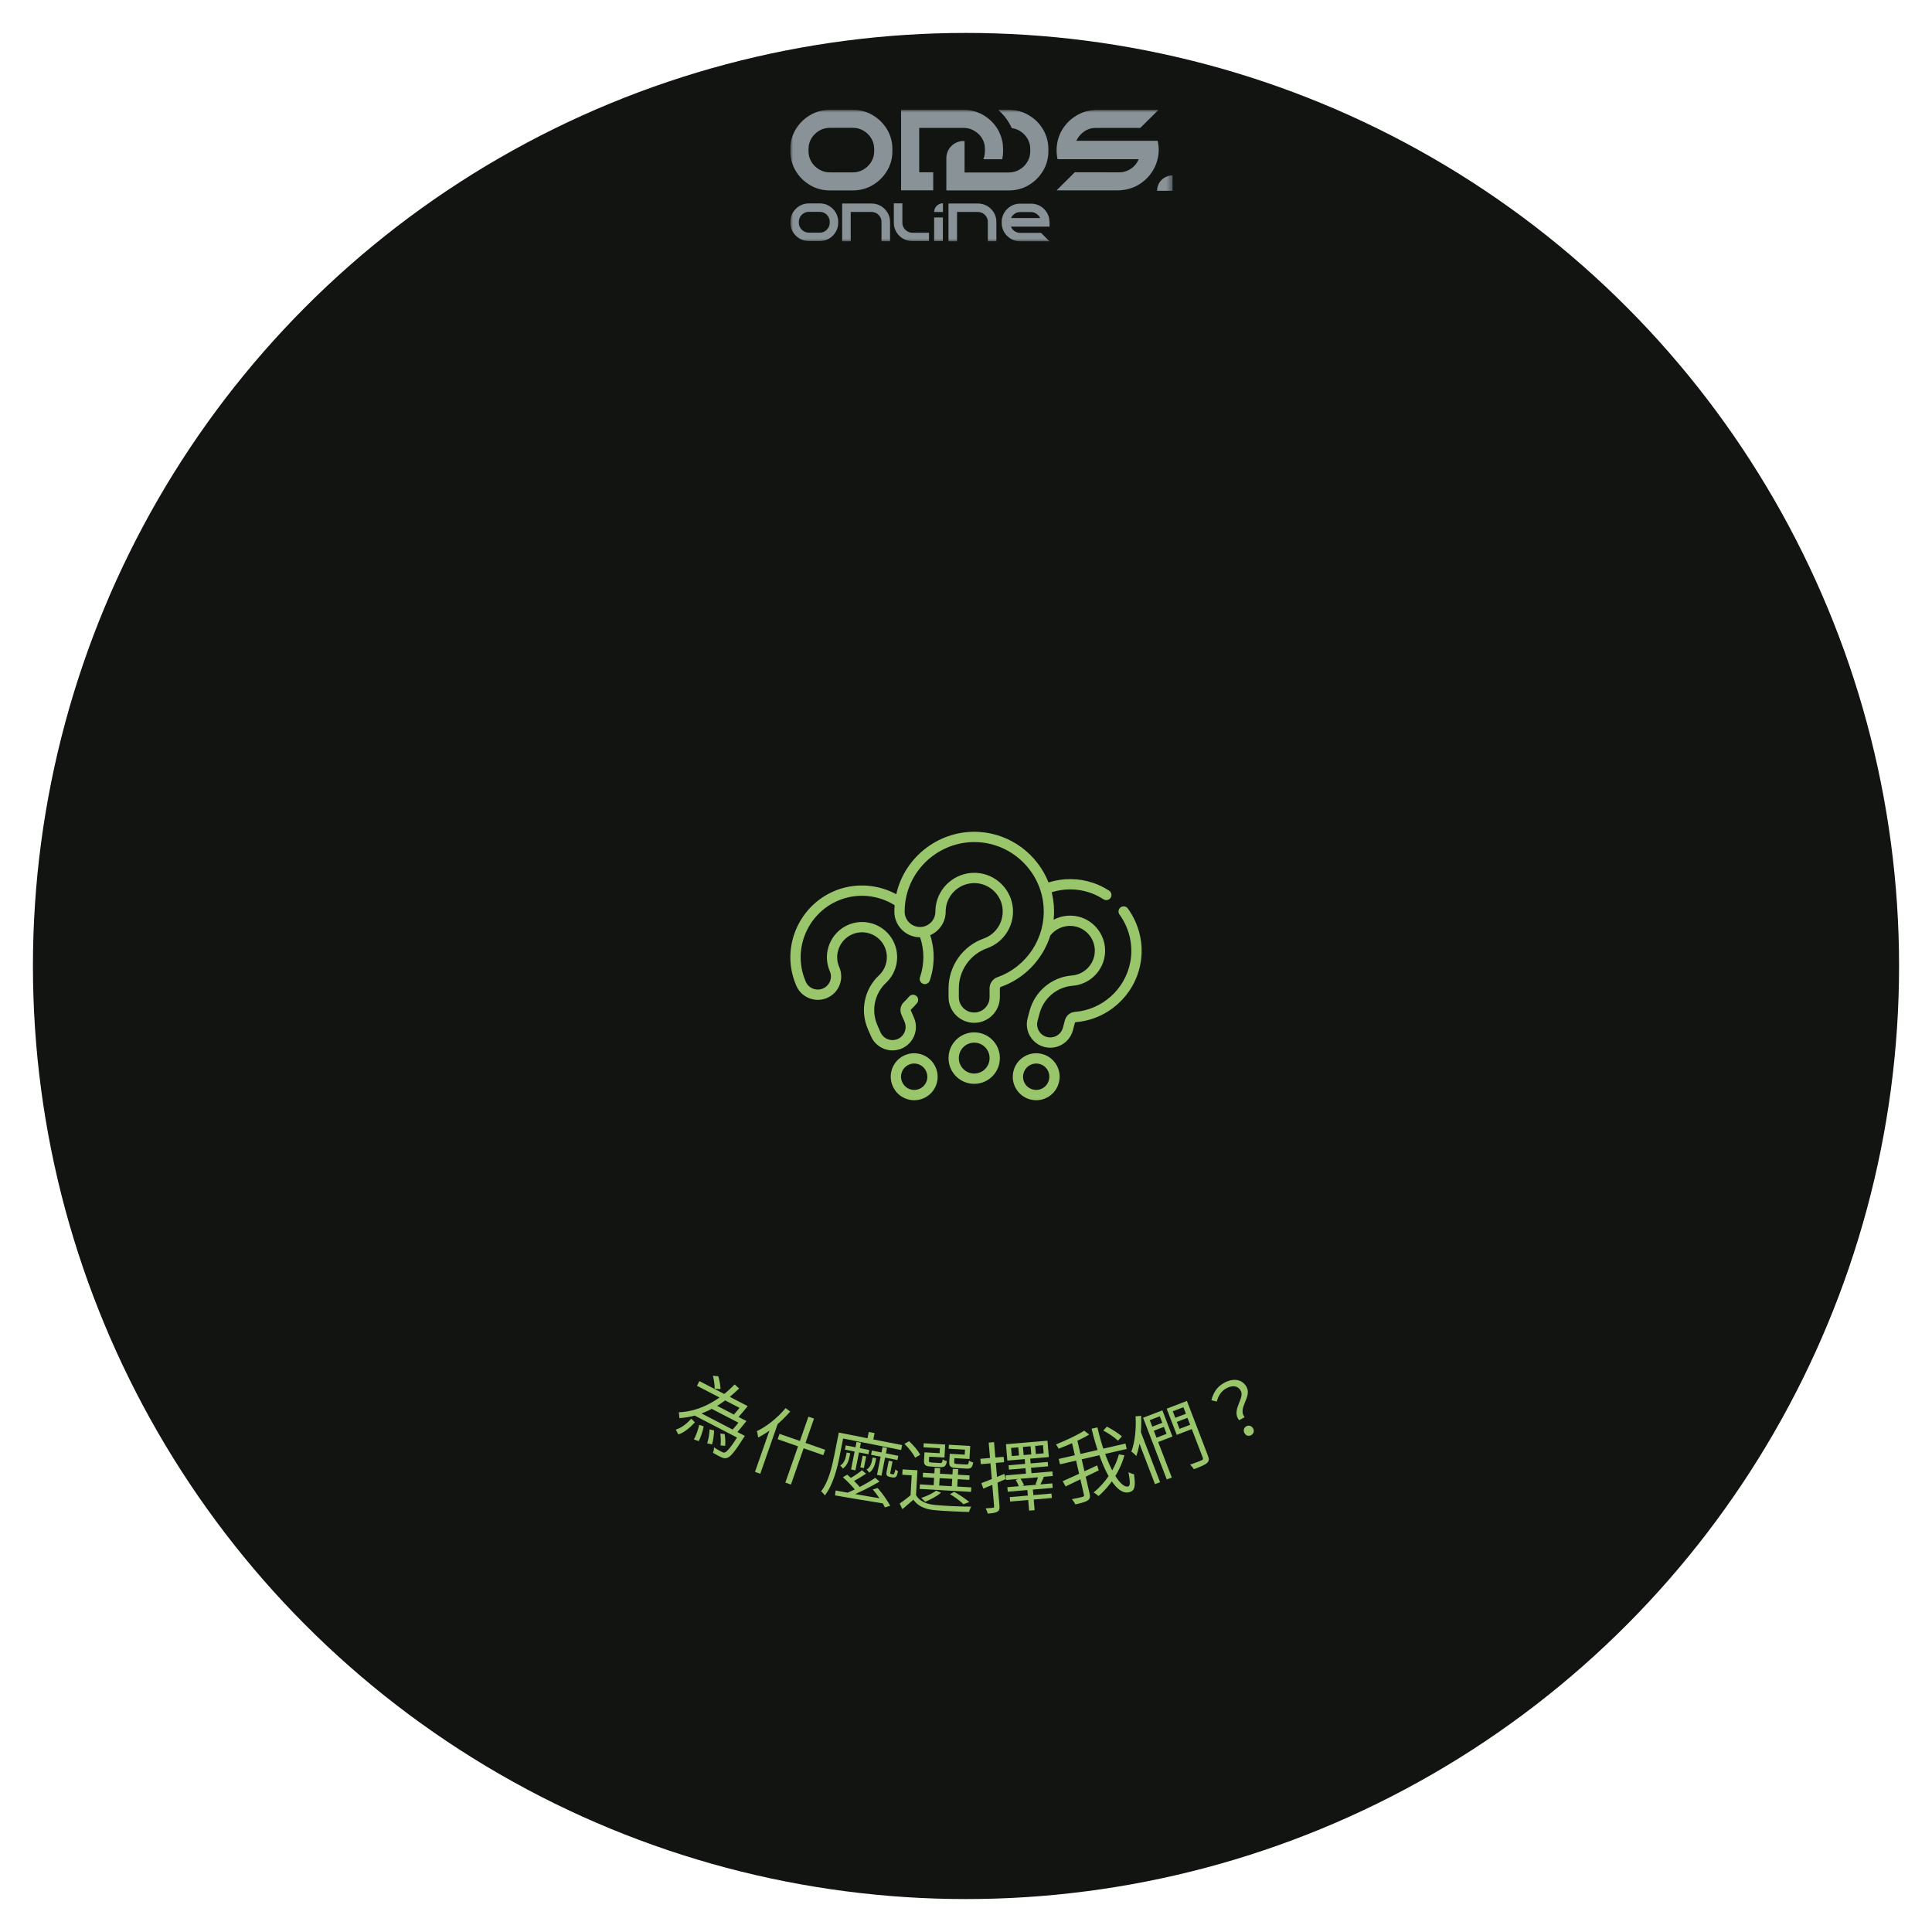 <svg width="352" height="352" viewBox="0 0 352 352" fill="none" xmlns="http://www.w3.org/2000/svg">
<g filter="url(#filter0_dd_5387_4335)">
<circle cx="176" cy="176" r="170" fill="#121412"/>
</g>
<g filter="url(#filter1_dd_5387_4335)">
<circle cx="176" cy="176" r="120" fill="#121412"/>
</g>
<g filter="url(#filter2_dd_5387_4335)">
<circle cx="176" cy="176" r="70" fill="#121412"/>
</g>
<path d="M126.704 256.943L135.168 261.33L134.743 262.151L126.279 257.763L126.704 256.943ZM127.426 251.625L135.555 255.838L135.111 256.696L126.982 252.482L127.426 251.625ZM129.772 255.679L135.464 258.629L135.033 259.462L129.34 256.511L129.772 255.679ZM134.771 261.124L135.703 261.607C135.703 261.607 135.549 261.874 135.453 261.998C133.87 264.505 133.099 265.414 132.489 265.618C132.13 265.732 131.849 265.696 131.463 265.528C131.139 265.392 130.524 265.057 129.891 264.697C130.014 264.43 130.101 264.018 130.081 263.692C130.664 264.089 131.26 264.398 131.496 264.52C131.733 264.643 131.87 264.682 132.033 264.641C132.467 264.503 133.212 263.644 134.693 261.273L134.771 261.124ZM131.238 261.185L132.026 261.278C132.159 261.994 132.184 262.89 132.114 263.421L131.282 263.352C131.352 262.821 131.34 261.901 131.238 261.185ZM129.882 250.658L130.864 250.742C131.091 251.49 131.271 252.482 131.275 253.083L130.199 253.03C130.239 252.436 130.097 251.432 129.882 250.658ZM127.398 259.589L128.208 259.882C128.05 260.794 127.652 261.897 127.304 262.568L126.426 262.255C126.799 261.596 127.19 260.506 127.398 259.589ZM129.283 260.424L130.107 260.63C130.075 261.481 129.929 262.525 129.725 263.161L128.845 262.973C129.067 262.331 129.239 261.269 129.283 260.424ZM125.955 258.478L126.603 259.145C125.782 260.029 124.735 260.984 123.584 261.349L123.127 260.466C124.165 260.168 125.211 259.307 125.955 258.478ZM133.842 252.238L134.664 252.964C131.729 255.857 128.077 258.127 123.771 258.371C123.776 258.09 123.733 257.594 123.674 257.312C127.665 257.157 131.229 254.967 133.842 252.238ZM135.344 255.729L136.226 256.186C135.608 256.953 134.849 257.869 134.315 258.444L133.553 257.907C134.068 257.338 134.795 256.453 135.344 255.729ZM135.116 258.449L135.999 258.907C135.38 259.674 134.628 260.608 134.106 261.189L133.312 260.652C133.847 260.077 134.58 259.18 135.116 258.449Z" fill="#99C66A"/>
<path d="M143.132 256.551L143.968 257.17C142.275 259.129 140.105 260.921 138.129 261.906C138.102 261.645 137.992 261.027 137.899 260.743C139.691 259.901 141.649 258.332 143.132 256.551ZM140.591 259.489L141.88 258.857L141.889 258.875L138.52 268.509L137.555 268.172L140.591 259.489ZM142.027 261.237L150.339 264.144L149.997 265.122L141.685 262.215L142.027 261.237ZM147.288 258.109L148.306 258.465L144.105 270.477L143.087 270.121L147.288 258.109Z" fill="#99C66A"/>
<path d="M152.242 271.563C154.445 271.972 157.96 272.599 161.302 273.163L161.103 273.952C157.84 273.418 154.397 272.862 152.136 272.456L152.242 271.563ZM159.466 269.259L160.247 269.928C158.609 270.915 156.389 272.03 154.726 272.642L154.157 272.058C155.825 271.419 158.078 270.211 159.466 269.259ZM157.045 267.864L157.79 268.498C156.951 269.059 155.944 269.672 155.159 270.03L154.593 269.504C155.372 269.102 156.425 268.398 157.045 267.864ZM153.565 269.143L154.358 268.672C155.213 269.399 156.302 270.457 156.822 271.146L155.974 271.677C155.492 271.01 154.429 269.899 153.565 269.143ZM159.018 271.368L159.91 271.117C160.76 272.085 161.745 273.451 162.18 274.351L161.225 274.632C160.812 273.765 159.874 272.38 159.018 271.368ZM154.091 263.338L158.375 264.189L158.222 264.958L153.938 264.107L154.091 263.338ZM158.856 264.284L163.662 265.239L163.509 266.008L158.703 265.053L158.856 264.284ZM156.058 262.701L156.855 262.859L155.856 267.885L155.06 267.727L156.058 262.701ZM157.171 265.22L157.816 265.348L157.393 267.477L156.748 267.349L157.171 265.22ZM160.796 263.642L161.606 263.803L160.599 268.87L159.789 268.709L160.796 263.642ZM154.26 264.642L154.905 264.77L154.796 265.319C154.638 266.116 154.362 267.003 153.563 267.572C153.484 267.399 153.247 267.153 153.088 267.021C153.785 266.603 154.033 265.782 154.156 265.164L154.26 264.642ZM158.989 265.553L159.634 265.681L159.528 266.217C159.383 266.944 159.115 267.79 158.369 268.313C158.276 268.137 158.042 267.877 157.882 267.745C158.541 267.376 158.779 266.61 158.891 266.047L158.989 265.553ZM161.927 266.137L162.614 266.273L162.243 268.14C162.208 268.319 162.186 268.429 162.205 268.475C162.227 268.508 162.279 268.533 162.348 268.547C162.403 268.558 162.513 268.579 162.609 268.599C162.677 268.612 162.774 268.631 162.807 268.609C162.853 268.59 162.894 268.527 162.944 268.422C162.993 268.318 163.061 268.046 163.14 267.719C163.259 267.843 163.456 267.996 163.613 268.07C163.528 268.424 163.419 268.831 163.323 268.955C163.241 269.081 163.112 269.155 162.977 269.186C162.87 269.221 162.689 269.2 162.566 269.175C162.456 269.153 162.195 269.102 162.099 269.082C161.893 269.041 161.681 268.957 161.582 268.809C161.472 268.644 161.466 268.457 161.576 267.908L161.927 266.137ZM158.288 260.889L159.346 261.099L159.026 262.706L157.969 262.495L158.288 260.889ZM153.404 261.117L164.362 263.294L164.185 264.187L153.227 262.01L153.404 261.117ZM152.827 261.003L153.789 261.194L152.946 265.437C152.528 267.538 151.75 270.595 150.28 272.458C150.151 272.247 149.799 271.863 149.601 271.71C150.964 269.953 151.592 267.223 151.984 265.246L152.827 261.003Z" fill="#99C66A"/>
<path d="M167.157 267.87L166.87 272.817L165.878 272.76L166.108 268.791L164.389 268.691L164.446 267.713L167.157 267.87ZM166.895 272.398C167.491 273.484 168.707 274.032 170.366 274.198C171.942 274.359 175.229 274.508 176.954 274.496C176.815 274.712 176.62 275.177 176.561 275.468C174.964 275.446 171.915 275.297 170.325 275.149C168.47 274.972 167.228 274.395 166.411 273.24C165.775 273.806 165.112 274.37 164.404 274.96L163.917 273.936C164.544 273.51 165.322 272.924 166 272.346L166.895 272.398ZM164.785 263.062L165.627 262.578C166.412 263.297 167.293 264.316 167.644 265.037L166.728 265.587C166.405 264.867 165.555 263.808 164.785 263.062ZM168.169 268.321L176.652 268.813L176.605 269.623L168.122 269.132L168.169 268.321ZM167.597 270.447L176.961 270.99L176.913 271.815L167.549 271.272L167.597 270.447ZM170.295 267.435L171.302 267.493L171.095 271.057L170.089 270.999L170.295 267.435ZM173.594 267.626L174.586 267.683L174.38 271.247L173.387 271.19L173.594 267.626ZM168.733 264.623L171.193 264.766L171.246 263.858L168.255 263.684L168.297 262.957L172.211 263.184L172.073 265.56L168.691 265.364L168.733 264.623ZM168.44 264.606L169.334 264.658L169.25 266.112C169.235 266.377 169.302 266.437 169.749 266.463C169.944 266.475 171.007 266.536 171.272 266.552C171.608 266.571 171.682 266.491 171.76 265.879C171.92 266.028 172.262 266.16 172.512 266.217C172.361 267.119 172.082 267.342 171.369 267.3C171.145 267.287 169.818 267.211 169.608 267.198C168.574 267.138 168.306 266.913 168.355 266.074L168.44 264.606ZM173.346 264.891L175.764 265.031L175.816 264.122L172.839 263.95L172.881 263.223L176.767 263.448L176.629 265.824L173.303 265.631L173.346 264.891ZM173.038 264.873L173.933 264.925L173.849 266.378C173.833 266.644 173.914 266.705 174.389 266.732C174.613 266.745 175.759 266.812 176.038 266.828C176.388 266.848 176.462 266.768 176.542 266.114C176.717 266.25 177.06 266.382 177.308 266.453C177.155 267.397 176.876 267.619 176.121 267.576C175.897 267.563 174.472 267.48 174.248 267.467C173.186 267.406 172.905 267.179 172.954 266.326L173.038 264.873ZM173.075 272.223L173.857 271.806C174.849 272.354 175.955 273.105 176.596 273.661L175.535 274.063C175.006 273.513 174.01 272.782 173.075 272.223ZM170.546 271.586L171.45 271.961C170.697 272.604 169.525 273.224 168.563 273.617C168.42 273.426 168.048 273.068 167.832 272.915C168.805 272.593 169.884 272.123 170.546 271.586Z" fill="#99C66A"/>
<path d="M188.602 263.433L188.728 264.911L190.151 264.79L190.025 263.312L188.602 263.433ZM186.37 263.623L186.496 265.101L187.891 264.983L187.765 263.504L186.37 263.623ZM184.208 263.806L184.334 265.285L185.659 265.172L185.533 263.694L184.208 263.806ZM183.279 263.127L190.84 262.484L191.094 265.469L183.533 266.112L183.279 263.127ZM183.76 266.964L190.888 266.358L190.956 267.153L183.828 267.759L183.76 266.964ZM183.214 268.809L191.738 268.084L191.809 268.921L183.286 269.646L183.214 268.809ZM183.538 270.959L191.726 270.263L191.796 271.086L183.608 271.782L183.538 270.959ZM183.972 272.763L191.575 272.116L191.644 272.925L184.041 273.572L183.972 272.763ZM186.683 265.647L187.687 265.562L187.958 268.742L186.954 268.828L186.683 265.647ZM187.14 271.018L188.144 270.933L188.502 275.145L187.498 275.231L187.14 271.018ZM185.04 269.623L185.888 269.354C186.145 269.726 186.442 270.248 186.557 270.604L185.67 270.918C185.557 270.577 185.299 270.022 185.04 269.623ZM189.182 268.933L190.181 269.115C189.946 269.655 189.685 270.211 189.478 270.594L188.664 270.439C188.852 270.001 189.077 269.35 189.182 268.933ZM178.797 270.224C179.858 269.825 181.448 269.184 182.994 268.532L183.216 269.483C181.808 270.109 180.316 270.741 179.162 271.219L178.797 270.224ZM178.616 265.786L182.856 265.425L182.939 266.401L178.699 266.762L178.616 265.786ZM180.135 262.832L181.111 262.749L182.098 274.355C182.148 274.941 182.033 275.232 181.698 275.429C181.391 275.624 180.85 275.698 179.971 275.773C179.908 275.525 179.745 275.103 179.581 274.822C180.196 274.784 180.726 274.739 180.892 274.711C181.06 274.696 181.14 274.648 181.122 274.438L180.135 262.832Z" fill="#99C66A"/>
<path d="M201.013 260.634L201.668 259.923C202.63 260.419 203.808 261.167 204.403 261.691L203.696 262.486C203.135 261.926 201.981 261.158 201.013 260.634ZM192.896 265.81L205.051 263.007L205.278 263.989L193.123 266.792L192.896 265.81ZM193.616 269.868C195.171 269.193 197.609 268.056 199.891 266.984L200.187 267.893C198.069 268.927 195.783 270.043 194.152 270.822L193.616 269.868ZM195.219 262.487L196.242 262.251L198.513 272.101C198.667 272.769 198.573 273.107 198.174 273.371C197.775 273.636 197.062 273.843 195.926 274.091C195.809 273.831 195.525 273.408 195.305 273.142C196.188 272.982 196.99 272.782 197.232 272.712C197.477 272.656 197.544 272.569 197.487 272.323L195.219 262.487ZM197.528 260.662L198.449 261.354C196.992 262.265 194.771 263.223 192.883 263.945C192.775 263.726 192.564 263.372 192.374 263.172C194.228 262.428 196.331 261.455 197.528 260.662ZM198.883 260.306L199.947 260.061C201.363 266.329 203.896 271.204 205.56 270.821C205.928 270.736 205.928 269.989 205.604 268.21C205.876 268.391 206.298 268.538 206.61 268.582C206.941 270.89 206.727 271.644 205.703 271.879C203.03 272.496 200.435 266.787 198.883 260.306ZM203.854 264.979L204.856 265.15C204.094 267.955 202.35 270.67 200.145 272.572C199.921 272.351 199.559 272.089 199.247 271.917C201.405 270.184 203.171 267.564 203.854 264.979Z" fill="#99C66A"/>
<path d="M209.57 260.07L212.21 259.057L212.496 259.802L209.856 260.815L209.57 260.07ZM213.714 258.48L216.38 257.457L216.666 258.202L213.999 259.225L213.714 258.48ZM215.309 255.603L216.25 255.242L220.082 265.228C220.328 265.868 220.287 266.229 219.903 266.557C219.536 266.892 218.77 267.201 217.529 267.678C217.376 267.436 217.054 267.065 216.823 266.854C217.761 266.524 218.676 266.173 218.932 266.059C219.175 265.951 219.237 265.837 219.141 265.589L215.309 255.603ZM208.264 258.307L209.179 257.956L213.493 269.197L212.578 269.548L208.264 258.307ZM208.865 258.076L211.78 256.958L213.611 261.728L210.696 262.847L210.395 262.063L212.539 261.24L211.31 258.038L209.166 258.861L208.865 258.076ZM215.779 255.423L216.08 256.207L213.675 257.13L214.904 260.332L217.309 259.409L217.61 260.193L214.395 261.427L212.564 256.657L215.779 255.423ZM206.892 258.054L207.902 257.951C208.025 260.498 207.745 263.245 207.038 265.271C206.856 265.071 206.394 264.648 206.129 264.465C206.777 262.717 207.037 260.308 206.892 258.054ZM207.075 261.658L207.631 260.41L207.667 260.426L211.359 270.045L210.431 270.402L207.075 261.658Z" fill="#99C66A"/>
<path d="M225.764 258.759C224.26 256.92 226.836 254.782 226.06 253.387C225.59 252.543 224.65 252.265 223.402 252.959C222.558 253.429 221.992 254.225 221.69 255.354L220.709 255.115C221.039 253.809 221.674 252.704 222.995 251.968C224.72 251.008 226.33 251.282 227.113 252.689C228.141 254.536 225.428 256.542 226.767 258.2L225.764 258.759ZM227.965 261.475C227.524 261.72 227.012 261.605 226.739 261.116C226.467 260.626 226.638 260.099 227.066 259.861C227.494 259.622 228.033 259.755 228.305 260.244C228.577 260.734 228.393 261.237 227.965 261.475Z" fill="#99C66A"/>
<g clip-path="url(#clip0_5387_4335)">
<path d="M170.465 194.457C170.01 193.413 169.175 192.608 168.114 192.192C167.053 191.775 165.894 191.797 164.849 192.252C163.805 192.708 163 193.543 162.584 194.603C162.167 195.664 162.189 196.823 162.644 197.867L162.655 197.893C163.111 198.938 163.946 199.742 165.007 200.159C165.512 200.357 166.04 200.456 166.567 200.456C167.146 200.456 167.724 200.337 168.271 200.098C169.316 199.643 170.12 198.808 170.537 197.747C170.953 196.686 170.932 195.527 170.477 194.483L170.465 194.457ZM168.791 197.062C168.558 197.656 168.107 198.124 167.522 198.379C166.936 198.635 166.286 198.647 165.692 198.413C165.088 198.177 164.615 197.714 164.363 197.118C164.108 196.533 164.096 195.883 164.329 195.289C164.563 194.694 165.014 194.226 165.599 193.971C166.185 193.715 166.835 193.703 167.429 193.937C168.023 194.17 168.491 194.621 168.746 195.206C169.012 195.797 169.029 196.458 168.791 197.062Z" fill="#99C66A"/>
<path d="M205.482 165.519C205.177 165.101 204.59 165.009 204.172 165.314C203.753 165.619 203.661 166.205 203.966 166.624C205.79 169.127 206.506 172.289 205.931 175.298C204.983 180.246 200.822 183.975 195.81 184.366C194.968 184.432 194.25 185.038 194.024 185.876L193.659 187.24C193.493 187.857 193.098 188.373 192.545 188.692C191.992 189.011 191.347 189.096 190.73 188.931C190.113 188.766 189.598 188.37 189.278 187.817C188.959 187.264 188.874 186.619 189.04 186.002L189.405 184.638C190.153 181.848 192.577 179.823 195.438 179.599C198.307 179.375 200.69 177.238 201.233 174.4C201.828 171.289 200.014 168.175 197.015 167.158C195.325 166.583 193.491 166.766 191.961 167.564C192.048 166.727 192.064 165.875 192.002 165.015C191.941 164.175 191.806 163.355 191.607 162.561C193.872 161.849 196.308 161.867 198.554 162.629C199.433 162.927 200.273 163.337 201.05 163.846C201.209 163.949 201.387 163.999 201.563 163.999C201.869 163.999 202.168 163.85 202.348 163.575C202.632 163.142 202.511 162.561 202.077 162.277C201.168 161.682 200.185 161.203 199.156 160.853C196.529 159.962 193.68 159.942 191.033 160.776C189.015 155.666 184.172 151.952 178.464 151.578C171.281 151.107 164.835 156.018 163.295 162.925C160.035 161.155 156.151 160.833 152.647 162.094C146.235 164.405 142.646 171.344 144.477 177.891C144.637 178.468 144.843 179.045 145.088 179.608C145.544 180.653 146.379 181.457 147.439 181.874C148.5 182.29 149.659 182.269 150.704 181.813C151.748 181.357 152.553 180.522 152.969 179.461C153.385 178.4 153.364 177.241 152.908 176.197C152.824 176.005 152.752 175.802 152.694 175.597C152.06 173.329 153.31 170.924 155.539 170.122C157.644 169.364 160.016 170.285 161.057 172.264C162.008 174.075 161.634 176.31 160.146 177.699C157.468 180.2 156.659 184.147 158.132 187.521L158.696 188.815C159.395 190.418 160.967 191.376 162.614 191.375C163.182 191.375 163.759 191.261 164.312 191.021C165.356 190.565 166.161 189.73 166.577 188.669C166.994 187.608 166.972 186.449 166.517 185.406L165.953 184.11C165.922 184.04 165.937 183.967 165.97 183.936C166.36 183.571 166.73 183.18 167.069 182.774C167.4 182.376 167.347 181.785 166.949 181.453C166.552 181.122 165.96 181.175 165.629 181.573C165.339 181.92 165.023 182.254 164.691 182.565C164.071 183.142 163.887 184.064 164.234 184.859L164.798 186.155C165.053 186.74 165.066 187.389 164.832 187.984C164.599 188.578 164.148 189.047 163.563 189.302C162.354 189.828 160.942 189.273 160.415 188.065L159.851 186.771C158.695 184.124 159.328 181.029 161.426 179.07C163.529 177.105 164.06 173.948 162.717 171.392C161.243 168.588 157.884 167.284 154.904 168.358C151.756 169.491 149.992 172.892 150.889 176.104C150.971 176.392 151.072 176.676 151.19 176.947C151.445 177.532 151.457 178.181 151.224 178.776C150.99 179.371 150.539 179.839 149.954 180.094C149.369 180.349 148.719 180.362 148.125 180.128C147.53 179.895 147.062 179.444 146.807 178.859C146.597 178.376 146.421 177.882 146.284 177.388C144.715 171.78 147.79 165.837 153.283 163.858C156.497 162.701 160.088 163.103 162.996 164.92C162.965 165.31 162.947 165.703 162.947 166.093C162.947 168.671 165.045 170.768 167.622 170.768C167.627 170.768 167.631 170.768 167.635 170.768C168.436 173.121 168.434 175.684 167.614 178.057C167.444 178.546 167.704 179.08 168.193 179.249C168.295 179.284 168.398 179.301 168.5 179.301C168.888 179.301 169.252 179.057 169.386 178.669C170.317 175.974 170.344 173.068 169.482 170.381C171.137 169.66 172.297 168.01 172.297 166.093C172.297 165.847 172.314 165.602 172.347 165.362C172.721 162.685 175.14 160.728 177.853 160.907C180.417 161.075 182.49 163.133 182.677 165.694C182.848 168.037 181.428 170.217 179.225 170.996C175.394 172.351 172.82 176.006 172.82 180.091V181.676C172.82 184.254 174.917 186.351 177.494 186.351C180.072 186.351 182.169 184.254 182.169 181.676V180.091C182.169 179.962 182.24 179.847 182.341 179.811C186.739 178.256 190.019 174.713 191.367 170.438C192.541 168.934 194.593 168.314 196.412 168.933C198.531 169.652 199.812 171.851 199.392 174.048C199.007 176.057 197.321 177.571 195.292 177.73C191.64 178.015 188.547 180.596 187.594 184.152L187.229 185.517C186.934 186.617 187.085 187.767 187.655 188.754C188.225 189.741 189.145 190.447 190.245 190.742C191.338 191.036 192.494 190.888 193.483 190.316C194.469 189.746 195.175 188.826 195.471 187.725L195.835 186.363C195.856 186.285 195.913 186.239 195.957 186.235C201.808 185.779 206.667 181.426 207.773 175.65C208.445 172.134 207.611 168.441 205.482 165.519ZM181.716 178.043C180.865 178.344 180.294 179.167 180.294 180.091V181.676C180.294 183.22 179.038 184.476 177.494 184.476C175.95 184.476 174.695 183.22 174.695 181.676V180.091C174.695 176.799 176.766 173.854 179.85 172.764C182.848 171.704 184.779 168.741 184.547 165.558C184.293 162.069 181.468 159.265 177.976 159.037C177.82 159.026 177.664 159.021 177.509 159.021C174.013 159.021 170.977 161.613 170.49 165.103C170.445 165.428 170.422 165.761 170.422 166.093C170.422 167.637 169.166 168.893 167.622 168.893C166.078 168.893 164.822 167.637 164.822 166.093C164.822 165.504 164.864 164.911 164.945 164.33C165.857 157.795 171.741 153.017 178.342 153.449C184.607 153.86 189.675 158.89 190.132 165.151C190.546 170.843 187.086 176.144 181.716 178.043Z" fill="#99C66A"/>
<path d="M189.897 192.042C188.797 191.747 187.647 191.898 186.66 192.468C185.673 193.038 184.967 193.958 184.673 195.056L184.665 195.085C184.057 197.357 185.41 199.701 187.682 200.31C188.05 200.409 188.42 200.456 188.785 200.456C190.668 200.456 192.397 199.197 192.907 197.291L192.914 197.267C193.209 196.166 193.058 195.016 192.488 194.029C191.918 193.043 190.998 192.337 189.897 192.042ZM191.102 196.783L191.096 196.808C190.754 198.082 189.441 198.84 188.167 198.499C186.894 198.158 186.135 196.844 186.476 195.573C186.636 194.944 187.036 194.416 187.598 194.092C188.151 193.773 188.795 193.688 189.412 193.853C190.029 194.018 190.545 194.414 190.864 194.967C191.183 195.52 191.268 196.165 191.102 196.783Z" fill="#99C66A"/>
<path d="M177.494 188.09C174.916 188.09 172.819 190.187 172.819 192.765V192.796C172.819 195.373 174.916 197.47 177.494 197.47C180.072 197.47 182.169 195.373 182.169 192.796V192.765C182.169 190.187 180.072 188.09 177.494 188.09ZM180.294 192.795C180.294 194.339 179.038 195.595 177.494 195.595C175.95 195.595 174.694 194.339 174.694 192.795V192.764C174.694 191.221 175.95 189.965 177.494 189.965C179.038 189.965 180.294 191.221 180.294 192.764V192.795Z" fill="#99C66A"/>
</g>
<mask id="mask0_5387_4335" style="mask-type:luminance" maskUnits="userSpaceOnUse" x="144" y="20" width="70" height="24">
<path d="M213.63 20H144V44H213.63V20Z" fill="white"/>
</mask>
<g mask="url(#mask0_5387_4335)">
<path d="M211.072 26.588C211.043 26.267 210.993 25.96 210.924 25.658H196.101C196.418 24.966 196.888 24.397 197.531 23.956C198.16 23.516 198.892 23.303 199.678 23.303H207.753L211.072 20.018H199.876C198.506 20.038 197.264 20.369 196.166 21.028C195.053 21.681 194.167 22.561 193.509 23.66C192.861 24.763 192.515 26 192.505 27.36C192.505 27.929 192.564 28.473 192.683 29.003H207.476C207.169 29.715 206.709 30.294 206.056 30.734C205.418 31.175 204.685 31.397 203.889 31.397L195.815 31.387L192.505 34.682H203.691C205.071 34.663 206.303 34.331 207.416 33.673C208.52 33.02 209.405 32.139 210.068 31.041C210.865 29.74 211.231 28.107 211.082 26.588H211.072Z" fill="#889297"/>
<path d="M171.221 23.304H175.555C175.733 23.304 175.901 23.314 176.079 23.333C176.594 23.402 177.064 23.566 177.509 23.833C177.667 23.932 177.816 24.031 177.954 24.135H177.964C178.103 24.244 178.231 24.357 178.36 24.486C178.578 24.704 178.766 24.946 178.929 25.218C179.285 25.797 179.448 26.44 179.448 27.158V27.539C179.448 28.068 179.349 28.558 179.161 29.018H182.6C182.699 28.538 182.758 28.048 182.758 27.539V27.158C182.758 26.119 182.55 25.164 182.14 24.263C182.031 24.031 181.922 23.793 181.784 23.571C181.145 22.492 180.265 21.622 179.171 20.978C178.355 20.488 177.479 20.197 176.529 20.068C176.213 20.028 175.891 20.009 175.565 20.009H164.171V34.673H170.028V31.388H167.476V23.308H171.216L171.221 23.304Z" fill="#889297"/>
<path d="M159.001 20.983C157.917 20.335 156.715 20.014 155.384 20.014H151.199C149.868 20.014 148.665 20.335 147.582 20.983C146.489 21.631 145.623 22.492 144.97 23.566C144.322 24.654 143.995 25.857 143.995 27.158V27.539C143.995 28.85 144.322 30.052 144.97 31.13C145.618 32.219 146.489 33.08 147.582 33.723C148.665 34.371 149.868 34.693 151.199 34.693H155.384C156.715 34.693 157.917 34.371 159.001 33.723C160.094 33.075 160.96 32.214 161.613 31.13C162.261 30.052 162.588 28.86 162.588 27.539V27.158C162.588 25.857 162.261 24.654 161.613 23.566C160.965 22.487 160.094 21.626 159.001 20.983ZM159.273 27.539C159.273 28.241 159.095 28.899 158.743 29.478C158.387 30.067 157.927 30.527 157.333 30.878C156.754 31.229 156.101 31.407 155.384 31.407H151.199C150.491 31.407 149.828 31.229 149.249 30.878C148.66 30.527 148.186 30.067 147.829 29.478C147.483 28.899 147.305 28.256 147.305 27.539V27.158C147.305 26.455 147.483 25.797 147.829 25.218C148.186 24.63 148.656 24.169 149.249 23.818C149.828 23.467 150.481 23.289 151.199 23.289H155.384C156.092 23.289 156.754 23.467 157.333 23.818C157.922 24.169 158.387 24.62 158.743 25.218C159.1 25.797 159.273 26.44 159.273 27.158V27.539Z" fill="#889297"/>
<path d="M187.424 20.983C186.34 20.335 185.138 20.014 183.817 20.014H181.848C182.625 20.686 183.297 21.463 183.827 22.354C184.015 22.675 184.183 23.002 184.341 23.343C184.846 23.412 185.326 23.576 185.771 23.833C186.35 24.184 186.825 24.634 187.181 25.233C187.537 25.812 187.706 26.455 187.706 27.172V27.553C187.706 28.256 187.537 28.914 187.181 29.493C186.825 30.082 186.355 30.542 185.771 30.893C185.182 31.244 184.529 31.422 183.822 31.422H175.738V25.708C175.678 25.698 175.619 25.688 175.56 25.688C173.828 25.688 172.418 27.088 172.418 28.81V34.697H183.812C185.133 34.697 186.335 34.376 187.419 33.728C188.512 33.08 189.388 32.219 190.031 31.135C190.679 30.057 191.006 28.864 191.006 27.544V27.163C191.006 25.861 190.679 24.659 190.031 23.571C189.403 22.492 188.522 21.631 187.429 20.988L187.424 20.983Z" fill="#889297"/>
<path d="M213.63 31.962C212.072 31.962 210.815 33.213 210.815 34.762H213.63V31.962Z" fill="#889297"/>
<path d="M151.04 37.508C150.526 37.206 149.967 37.058 149.348 37.058H147.379C146.761 37.058 146.187 37.206 145.687 37.508C145.173 37.81 144.772 38.221 144.465 38.72C144.158 39.23 144.01 39.799 144.01 40.402V40.581C144.01 41.199 144.158 41.763 144.465 42.263C144.772 42.772 145.173 43.173 145.687 43.475C146.202 43.776 146.761 43.925 147.379 43.925H149.348C149.967 43.925 150.541 43.776 151.04 43.475C151.555 43.173 151.955 42.772 152.262 42.263C152.569 41.753 152.717 41.194 152.717 40.581V40.402C152.717 39.784 152.569 39.23 152.262 38.72C151.955 38.211 151.555 37.81 151.04 37.508ZM151.169 40.581C151.169 40.912 151.08 41.219 150.921 41.491C150.753 41.763 150.536 41.981 150.263 42.144C149.986 42.312 149.685 42.386 149.348 42.386H147.379C147.043 42.386 146.741 42.297 146.464 42.144C146.187 41.976 145.959 41.763 145.796 41.491C145.638 41.219 145.549 40.912 145.549 40.581V40.402C145.549 40.071 145.638 39.764 145.796 39.492C145.964 39.22 146.182 39.002 146.464 38.839C146.741 38.671 147.043 38.597 147.379 38.597H149.348C149.685 38.597 149.986 38.686 150.263 38.839C150.541 39.007 150.758 39.22 150.921 39.492C151.09 39.764 151.169 40.071 151.169 40.402V40.581Z" fill="#889297"/>
<path d="M160.476 37.527C159.961 37.226 159.392 37.077 158.784 37.077H153.435V43.964H154.994V38.621H158.784C159.12 38.621 159.422 38.71 159.699 38.863C159.976 39.031 160.194 39.244 160.357 39.516C160.525 39.788 160.604 40.095 160.604 40.427V43.959H162.163V40.427C162.163 39.808 162.014 39.254 161.708 38.745C161.391 38.225 160.99 37.824 160.476 37.523V37.527Z" fill="#889297"/>
<path d="M165.324 42.148C165.046 41.98 164.819 41.767 164.656 41.495C164.492 41.223 164.408 40.916 164.408 40.585V37.052H162.85V40.585C162.85 41.203 162.998 41.767 163.305 42.267C163.612 42.776 164.012 43.177 164.527 43.479C165.042 43.781 165.601 43.929 166.219 43.929H169.262V42.405H166.219C165.902 42.405 165.601 42.316 165.324 42.153V42.148Z" fill="#889297"/>
<path d="M171.784 39.62H170.196V43.935H171.784V39.62Z" fill="#889297"/>
<path d="M179.849 37.527C179.334 37.226 178.765 37.077 178.157 37.077H172.809V43.964H174.367V38.621H178.157C178.493 38.621 178.795 38.71 179.072 38.863C179.349 39.031 179.562 39.244 179.73 39.516C179.898 39.788 179.977 40.095 179.977 40.427V43.959H181.536V40.427C181.536 39.808 181.387 39.254 181.081 38.745C180.764 38.225 180.363 37.824 179.849 37.523V37.527Z" fill="#889297"/>
<path d="M191.213 40.447C191.213 39.828 191.065 39.274 190.758 38.765C190.451 38.255 190.051 37.854 189.536 37.553C189.022 37.251 188.463 37.102 187.844 37.102H185.875C185.257 37.102 184.683 37.251 184.183 37.553C183.669 37.854 183.268 38.255 182.961 38.765C182.654 39.274 182.506 39.833 182.506 40.447V40.625C182.506 41.243 182.654 41.797 182.961 42.307C183.268 42.817 183.669 43.217 184.183 43.519C184.698 43.821 185.257 43.969 185.875 43.969H191.223L189.665 42.426H185.875C185.489 42.426 185.158 42.317 184.851 42.114C184.544 41.896 184.332 41.634 184.193 41.293H191.223V40.452H191.213V40.447ZM184.203 39.72C184.351 39.398 184.569 39.131 184.871 38.938C185.168 38.73 185.499 38.636 185.875 38.636H187.844C188.171 38.636 188.492 38.735 188.809 38.928C189.126 39.126 189.363 39.388 189.507 39.72H184.198H184.203Z" fill="#889297"/>
<path d="M170.196 38.626H171.799V37.033C170.914 37.033 170.196 37.745 170.196 38.626Z" fill="#889297"/>
</g>
<defs>
<filter id="filter0_dd_5387_4335" x="0" y="0" width="352" height="352" filterUnits="userSpaceOnUse" color-interpolation-filters="sRGB">
<feFlood flood-opacity="0" result="BackgroundImageFix"/>
<feColorMatrix in="SourceAlpha" type="matrix" values="0 0 0 0 0 0 0 0 0 0 0 0 0 0 0 0 0 0 127 0" result="hardAlpha"/>
<feOffset dx="2" dy="2"/>
<feGaussianBlur stdDeviation="2"/>
<feComposite in2="hardAlpha" operator="out"/>
<feColorMatrix type="matrix" values="0 0 0 0 0 0 0 0 0 0 0 0 0 0 0 0 0 0 0.25 0"/>
<feBlend mode="normal" in2="BackgroundImageFix" result="effect1_dropShadow_5387_4335"/>
<feColorMatrix in="SourceAlpha" type="matrix" values="0 0 0 0 0 0 0 0 0 0 0 0 0 0 0 0 0 0 127 0" result="hardAlpha"/>
<feOffset dx="-2" dy="-2"/>
<feGaussianBlur stdDeviation="2"/>
<feComposite in2="hardAlpha" operator="out"/>
<feColorMatrix type="matrix" values="0 0 0 0 0.702 0 0 0 0 0.831 0 0 0 0 0.561 0 0 0 0.25 0"/>
<feBlend mode="normal" in2="effect1_dropShadow_5387_4335" result="effect2_dropShadow_5387_4335"/>
<feBlend mode="normal" in="SourceGraphic" in2="effect2_dropShadow_5387_4335" result="shape"/>
</filter>
<filter id="filter1_dd_5387_4335" x="38" y="38" width="276" height="276" filterUnits="userSpaceOnUse" color-interpolation-filters="sRGB">
<feFlood flood-opacity="0" result="BackgroundImageFix"/>
<feColorMatrix in="SourceAlpha" type="matrix" values="0 0 0 0 0 0 0 0 0 0 0 0 0 0 0 0 0 0 127 0" result="hardAlpha"/>
<feOffset dx="6" dy="6"/>
<feGaussianBlur stdDeviation="6"/>
<feComposite in2="hardAlpha" operator="out"/>
<feColorMatrix type="matrix" values="0 0 0 0 0 0 0 0 0 0 0 0 0 0 0 0 0 0 0.25 0"/>
<feBlend mode="normal" in2="BackgroundImageFix" result="effect1_dropShadow_5387_4335"/>
<feColorMatrix in="SourceAlpha" type="matrix" values="0 0 0 0 0 0 0 0 0 0 0 0 0 0 0 0 0 0 127 0" result="hardAlpha"/>
<feOffset dx="-6" dy="-6"/>
<feGaussianBlur stdDeviation="6"/>
<feComposite in2="hardAlpha" operator="out"/>
<feColorMatrix type="matrix" values="0 0 0 0 0.702 0 0 0 0 0.831 0 0 0 0 0.561 0 0 0 0.25 0"/>
<feBlend mode="normal" in2="effect1_dropShadow_5387_4335" result="effect2_dropShadow_5387_4335"/>
<feBlend mode="normal" in="SourceGraphic" in2="effect2_dropShadow_5387_4335" result="shape"/>
</filter>
<filter id="filter2_dd_5387_4335" x="76" y="76" width="200" height="200" filterUnits="userSpaceOnUse" color-interpolation-filters="sRGB">
<feFlood flood-opacity="0" result="BackgroundImageFix"/>
<feColorMatrix in="SourceAlpha" type="matrix" values="0 0 0 0 0 0 0 0 0 0 0 0 0 0 0 0 0 0 127 0" result="hardAlpha"/>
<feOffset dx="10" dy="10"/>
<feGaussianBlur stdDeviation="10"/>
<feComposite in2="hardAlpha" operator="out"/>
<feColorMatrix type="matrix" values="0 0 0 0 0 0 0 0 0 0 0 0 0 0 0 0 0 0 0.25 0"/>
<feBlend mode="normal" in2="BackgroundImageFix" result="effect1_dropShadow_5387_4335"/>
<feColorMatrix in="SourceAlpha" type="matrix" values="0 0 0 0 0 0 0 0 0 0 0 0 0 0 0 0 0 0 127 0" result="hardAlpha"/>
<feOffset dx="-10" dy="-10"/>
<feGaussianBlur stdDeviation="10"/>
<feComposite in2="hardAlpha" operator="out"/>
<feColorMatrix type="matrix" values="0 0 0 0 0.702 0 0 0 0 0.831 0 0 0 0 0.561 0 0 0 0.25 0"/>
<feBlend mode="normal" in2="effect1_dropShadow_5387_4335" result="effect2_dropShadow_5387_4335"/>
<feBlend mode="normal" in="SourceGraphic" in2="effect2_dropShadow_5387_4335" result="shape"/>
</filter>
<clipPath id="clip0_5387_4335">
<rect width="64" height="64" fill="white" transform="translate(144 144)"/>
</clipPath>
</defs>
</svg>
